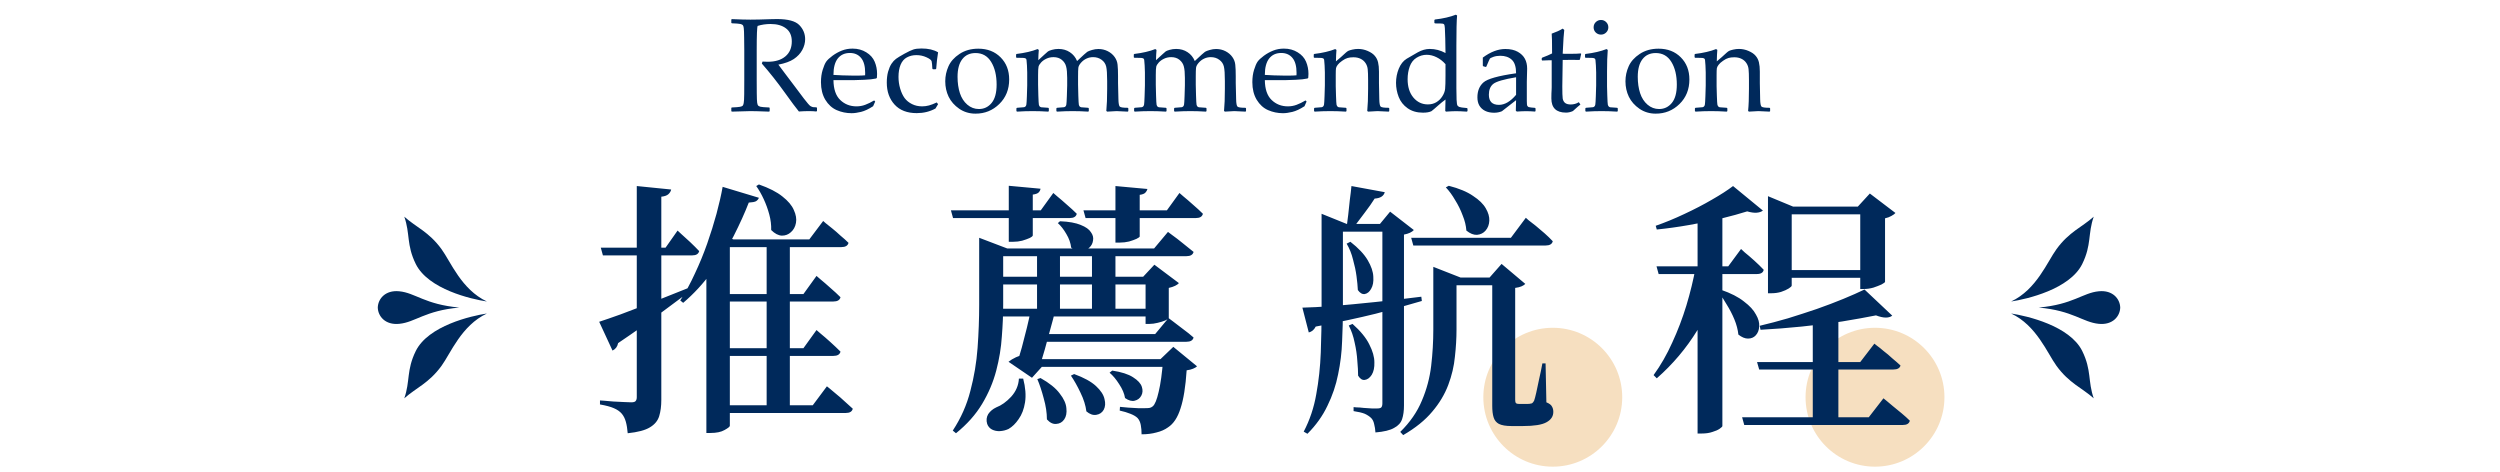 <svg width="450" height="85" viewBox="0 0 450 85" fill="none" xmlns="http://www.w3.org/2000/svg">
<g clip-path="url(#clip0_2804_784)">
<circle cx="279.5" cy="71.5" r="12.5" fill="#F6DFC0"/>
<circle cx="337.5" cy="71.5" r="12.5" fill="#F6DFC0"/>
<path d="M136.604 33.2C138.428 33.84 139.836 34.56 140.828 35.36C141.852 36.16 142.54 36.976 142.892 37.808C143.276 38.64 143.404 39.408 143.276 40.112C143.148 40.816 142.844 41.376 142.364 41.792C141.916 42.208 141.372 42.416 140.732 42.416C140.092 42.384 139.452 42.048 138.812 41.408C138.844 40.512 138.732 39.584 138.476 38.624C138.22 37.664 137.884 36.736 137.468 35.84C137.052 34.944 136.604 34.16 136.124 33.488L136.604 33.2ZM136.604 35.6C136.508 35.856 136.332 36.064 136.076 36.224C135.82 36.352 135.388 36.432 134.78 36.464C134.076 38.288 133.164 40.304 132.044 42.512C130.924 44.688 129.612 46.832 128.108 48.944C126.604 51.024 124.892 52.88 122.972 54.512L122.444 54.08C123.404 52.608 124.284 50.992 125.084 49.232C125.916 47.472 126.652 45.68 127.292 43.856C127.932 42.032 128.492 40.24 128.972 38.48C129.452 36.688 129.82 35.072 130.076 33.632L136.604 35.6ZM131.372 76.64C131.372 76.8 131.052 77.056 130.412 77.408C129.804 77.76 128.956 77.936 127.868 77.936H127.148V45.536L129.068 41.936L131.996 43.088H131.372V76.64ZM142.172 43.088V73.904H137.996V43.088H142.172ZM148.844 69.536C148.844 69.536 149.004 69.664 149.324 69.92C149.644 70.176 150.044 70.512 150.524 70.928C151.004 71.312 151.5 71.744 152.012 72.224C152.556 72.704 153.052 73.152 153.5 73.568C153.372 74.08 152.956 74.336 152.252 74.336H129.068V72.944H146.3L148.844 69.536ZM146.972 59.408C146.972 59.408 147.212 59.616 147.692 60.032C148.204 60.448 148.796 60.96 149.468 61.568C150.14 62.176 150.748 62.752 151.292 63.296C151.164 63.808 150.732 64.064 149.996 64.064H129.26V62.672H144.62L146.972 59.408ZM146.972 49.664C146.972 49.664 147.212 49.872 147.692 50.288C148.204 50.704 148.796 51.216 149.468 51.824C150.14 52.4 150.748 52.96 151.292 53.504C151.164 54.016 150.732 54.272 149.996 54.272H129.26V52.928H144.62L146.972 49.664ZM148.172 39.776C148.172 39.776 148.316 39.904 148.604 40.16C148.924 40.416 149.324 40.736 149.804 41.12C150.284 41.504 150.78 41.936 151.292 42.416C151.836 42.864 152.316 43.296 152.732 43.712C152.604 44.224 152.172 44.48 151.436 44.48H128.876V43.088H145.676L148.172 39.776ZM107.852 57.92C108.748 57.632 110.044 57.184 111.74 56.576C113.468 55.936 115.404 55.2 117.548 54.368C119.724 53.504 121.932 52.624 124.172 51.728L124.364 52.304C122.956 53.36 121.148 54.704 118.94 56.336C116.764 57.968 114.204 59.776 111.26 61.76C111.132 62.4 110.796 62.848 110.252 63.104L107.852 57.92ZM120.812 34.112C120.748 34.432 120.572 34.72 120.284 34.976C120.028 35.2 119.612 35.344 119.036 35.408V71.984C119.036 73.104 118.908 74.08 118.652 74.912C118.396 75.744 117.836 76.416 116.972 76.928C116.14 77.44 114.812 77.792 112.988 77.984C112.924 77.184 112.812 76.496 112.652 75.92C112.492 75.344 112.252 74.864 111.932 74.48C111.58 74.064 111.1 73.728 110.492 73.472C109.916 73.216 109.084 72.992 107.996 72.8V72.08C107.996 72.08 108.236 72.096 108.716 72.128C109.196 72.16 109.756 72.208 110.396 72.272C111.068 72.304 111.708 72.336 112.316 72.368C112.924 72.4 113.356 72.416 113.612 72.416C113.996 72.416 114.252 72.352 114.38 72.224C114.54 72.064 114.62 71.824 114.62 71.504V33.488L120.812 34.112ZM121.964 41.504C121.964 41.504 122.188 41.712 122.636 42.128C123.084 42.512 123.612 42.992 124.22 43.568C124.828 44.144 125.372 44.688 125.852 45.2C125.724 45.712 125.308 45.968 124.604 45.968H108.524L108.14 44.576H119.804L121.964 41.504ZM206.54 34.016C206.476 34.272 206.348 34.496 206.156 34.688C205.964 34.88 205.628 35.008 205.148 35.072V42.56C205.148 42.656 204.956 42.8 204.572 42.992C204.22 43.152 203.772 43.312 203.228 43.472C202.684 43.6 202.14 43.664 201.596 43.664H200.78V33.488L206.54 34.016ZM187.292 33.968C187.26 34.224 187.148 34.448 186.956 34.64C186.764 34.832 186.412 34.96 185.9 35.024V42.368C185.9 42.496 185.708 42.656 185.324 42.848C184.972 43.008 184.524 43.168 183.98 43.328C183.468 43.456 182.94 43.52 182.396 43.52H181.58V33.44L187.292 33.968ZM189.884 56.144C189.692 56.944 189.42 57.968 189.068 59.216C188.748 60.432 188.412 61.664 188.06 62.912C187.708 64.128 187.388 65.168 187.1 66.032H187.532L185.756 68L181.532 65.12C181.884 64.832 182.332 64.56 182.876 64.304C183.452 64.048 183.98 63.872 184.46 63.776L183.02 65.456C183.308 64.656 183.612 63.68 183.932 62.528C184.252 61.344 184.556 60.16 184.844 58.976C185.132 57.792 185.34 56.848 185.468 56.144H189.884ZM212.3 34.736C212.3 34.736 212.54 34.944 213.02 35.36C213.532 35.776 214.108 36.272 214.748 36.848C215.42 37.424 216.012 37.968 216.524 38.48C216.396 38.992 215.98 39.248 215.276 39.248H195.404L195.02 37.856H210.044L212.3 34.736ZM189.596 34.736C189.596 34.736 189.836 34.944 190.316 35.36C190.828 35.776 191.404 36.272 192.044 36.848C192.716 37.424 193.308 37.968 193.82 38.48C193.692 38.992 193.276 39.248 192.572 39.248H171.548L171.164 37.856H187.34L189.596 34.736ZM190.796 39.824C192.396 39.888 193.644 40.112 194.54 40.496C195.436 40.848 196.044 41.28 196.364 41.792C196.716 42.272 196.844 42.768 196.748 43.28C196.684 43.792 196.46 44.224 196.076 44.576C195.692 44.928 195.196 45.12 194.588 45.152C194.012 45.184 193.42 44.992 192.812 44.576C192.716 43.744 192.428 42.928 191.948 42.128C191.468 41.296 190.956 40.64 190.412 40.16L190.796 39.824ZM200.78 45.152V56.144H196.556V45.152H200.78ZM190.796 45.248V56H186.668V45.248H190.796ZM200.204 66.704C201.868 66.96 203.116 67.36 203.948 67.904C204.812 68.448 205.34 69.024 205.532 69.632C205.724 70.208 205.692 70.736 205.436 71.216C205.18 71.696 204.78 72 204.236 72.128C203.724 72.256 203.148 72.096 202.508 71.648C202.38 70.848 202.028 70.016 201.452 69.152C200.908 68.288 200.332 67.6 199.724 67.088L200.204 66.704ZM193.34 67.328C195.1 67.968 196.412 68.688 197.276 69.488C198.14 70.288 198.652 71.072 198.812 71.84C199.004 72.576 198.956 73.216 198.668 73.76C198.38 74.272 197.932 74.576 197.324 74.672C196.748 74.768 196.156 74.56 195.548 74.048C195.42 72.992 195.068 71.872 194.492 70.688C193.916 69.472 193.34 68.448 192.764 67.616L193.34 67.328ZM187.292 68.048C188.892 68.944 190.044 69.872 190.748 70.832C191.484 71.76 191.884 72.64 191.948 73.472C192.044 74.304 191.916 74.976 191.564 75.488C191.212 76 190.732 76.272 190.124 76.304C189.548 76.368 188.988 76.096 188.444 75.488C188.444 74.304 188.252 73.04 187.868 71.696C187.516 70.352 187.132 69.2 186.716 68.24L187.292 68.048ZM184.172 68.144C184.588 69.744 184.7 71.168 184.508 72.416C184.316 73.632 183.932 74.64 183.356 75.44C182.812 76.24 182.204 76.832 181.532 77.216C181.052 77.44 180.54 77.568 179.996 77.6C179.484 77.632 179.004 77.536 178.556 77.312C178.14 77.088 177.852 76.752 177.692 76.304C177.5 75.664 177.564 75.072 177.884 74.528C178.236 74.016 178.716 73.616 179.324 73.328C180.252 72.976 181.148 72.336 182.012 71.408C182.876 70.448 183.34 69.36 183.404 68.144H184.172ZM208.892 64.64L211.196 62.432L215.468 65.936C215.308 66.096 215.068 66.24 214.748 66.368C214.46 66.496 214.076 66.592 213.596 66.656C213.404 69.6 213.036 71.888 212.492 73.52C211.98 75.152 211.228 76.288 210.236 76.928C209.66 77.344 208.972 77.648 208.172 77.84C207.372 78.064 206.476 78.176 205.484 78.176C205.484 77.568 205.436 77.008 205.34 76.496C205.244 75.984 205.052 75.568 204.764 75.248C204.476 74.96 204.044 74.704 203.468 74.48C202.924 74.256 202.284 74.064 201.548 73.904L201.596 73.232C202.044 73.264 202.556 73.312 203.132 73.376C203.74 73.408 204.316 73.44 204.86 73.472C205.404 73.472 205.804 73.472 206.06 73.472C206.444 73.472 206.732 73.456 206.924 73.424C207.116 73.392 207.308 73.296 207.5 73.136C207.884 72.816 208.236 71.952 208.556 70.544C208.908 69.104 209.18 67.136 209.372 64.64H208.892ZM210.332 57.248C210.332 57.248 210.588 57.44 211.1 57.824C211.612 58.208 212.22 58.672 212.924 59.216C213.628 59.728 214.268 60.24 214.844 60.752C214.716 61.264 214.284 61.52 213.548 61.52H186.14V60.128H207.932L210.332 57.248ZM205.772 49.808L207.788 47.648L212.204 50.96C212.076 51.12 211.852 51.28 211.532 51.44C211.212 51.6 210.828 51.728 210.38 51.824V57.248C210.38 57.344 210.172 57.488 209.756 57.68C209.372 57.84 208.908 57.984 208.364 58.112C207.852 58.24 207.372 58.304 206.924 58.304H206.204V49.808H205.772ZM208.94 55.568V56.96H177.836L177.404 55.568H208.94ZM208.94 49.808V51.2H178.028L177.596 49.808H208.94ZM210.716 64.64V66.032H184.844V64.64H210.716ZM176.252 44.24V42.8L181.292 44.72H180.572V54.848C180.572 56.64 180.492 58.544 180.332 60.56C180.204 62.576 179.868 64.624 179.324 66.704C178.78 68.784 177.932 70.784 176.78 72.704C175.628 74.624 174.06 76.384 172.076 77.984L171.5 77.504C172.972 75.264 174.028 72.88 174.668 70.352C175.34 67.824 175.772 65.248 175.964 62.624C176.156 59.968 176.252 57.392 176.252 54.896V44.72V44.24ZM210.236 41.744C210.236 41.744 210.492 41.936 211.004 42.32C211.548 42.704 212.172 43.184 212.876 43.76C213.58 44.304 214.236 44.832 214.844 45.344C214.716 45.856 214.284 46.112 213.548 46.112H177.596V44.72H207.74L210.236 41.744ZM260.78 33.44C262.636 33.92 264.092 34.528 265.148 35.264C266.236 35.968 267.004 36.72 267.452 37.52C267.9 38.288 268.108 39.024 268.076 39.728C268.044 40.432 267.82 41.024 267.404 41.504C267.02 41.952 266.508 42.208 265.868 42.272C265.26 42.304 264.62 42.048 263.948 41.504C263.884 40.608 263.66 39.696 263.276 38.768C262.924 37.808 262.476 36.896 261.932 36.032C261.42 35.136 260.86 34.368 260.252 33.728L260.78 33.44ZM268.124 49.952L270.284 47.504L274.556 51.104C274.396 51.264 274.172 51.408 273.884 51.536C273.596 51.664 273.212 51.76 272.732 51.824V71.936C272.732 72.192 272.764 72.384 272.828 72.512C272.924 72.64 273.116 72.704 273.404 72.704H274.46C274.652 72.704 274.844 72.704 275.036 72.704C275.228 72.704 275.372 72.688 275.468 72.656C275.596 72.656 275.708 72.624 275.804 72.56C275.9 72.496 276.012 72.352 276.14 72.128C276.236 71.872 276.364 71.392 276.524 70.688C276.684 69.952 276.86 69.12 277.052 68.192C277.276 67.232 277.468 66.304 277.628 65.408H278.204L278.348 72.416C278.892 72.64 279.228 72.896 279.356 73.184C279.516 73.44 279.596 73.76 279.596 74.144C279.596 74.944 279.18 75.568 278.348 76.016C277.548 76.464 276.14 76.688 274.124 76.688H272.06C271.068 76.688 270.316 76.56 269.804 76.304C269.324 76.048 269.004 75.648 268.844 75.104C268.684 74.592 268.604 73.904 268.604 73.04V49.952H268.124ZM270.764 49.952V51.344H259.628V49.952H270.764ZM257.996 49.472V48.032L262.892 49.952H262.172V59.312C262.172 60.88 262.076 62.512 261.884 64.208C261.724 65.904 261.324 67.6 260.684 69.296C260.044 70.992 259.084 72.592 257.804 74.096C256.524 75.632 254.78 77.04 252.572 78.32L252.044 77.744C253.804 76.016 255.1 74.144 255.932 72.128C256.796 70.112 257.356 68.016 257.612 65.84C257.868 63.664 257.996 61.488 257.996 59.312V49.952V49.472ZM274.652 39.2C274.652 39.2 274.812 39.344 275.132 39.632C275.484 39.888 275.916 40.224 276.428 40.64C276.94 41.056 277.468 41.504 278.012 41.984C278.556 42.464 279.052 42.944 279.5 43.424C279.372 43.936 278.94 44.192 278.204 44.192H254.396L254.012 42.8H271.964L274.652 39.2ZM234.428 55.376C235.836 55.344 237.676 55.248 239.948 55.088C242.252 54.896 244.78 54.656 247.532 54.368C250.316 54.08 253.084 53.76 255.836 53.408L255.932 54.176C253.468 54.912 250.684 55.68 247.58 56.48C244.476 57.248 240.892 58.016 236.828 58.784C236.54 59.36 236.124 59.712 235.58 59.84L234.428 55.376ZM243.452 58.304C244.892 59.584 245.9 60.816 246.476 62C247.084 63.184 247.388 64.256 247.388 65.216C247.42 66.144 247.26 66.896 246.908 67.472C246.556 68.016 246.14 68.32 245.66 68.384C245.212 68.448 244.812 68.192 244.46 67.616C244.46 66.88 244.412 65.984 244.316 64.928C244.252 63.872 244.092 62.784 243.836 61.664C243.612 60.544 243.26 59.52 242.78 58.592L243.452 58.304ZM243.068 43.52C244.508 44.64 245.548 45.744 246.188 46.832C246.828 47.92 247.164 48.912 247.196 49.808C247.26 50.704 247.132 51.424 246.812 51.968C246.524 52.512 246.14 52.832 245.66 52.928C245.212 52.992 244.796 52.752 244.412 52.208C244.38 51.504 244.3 50.672 244.172 49.712C244.044 48.752 243.836 47.76 243.548 46.736C243.292 45.68 242.908 44.72 242.396 43.856L243.068 43.52ZM249.26 34.592C249.068 35.296 248.46 35.68 247.436 35.744C246.956 36.512 246.348 37.376 245.612 38.336C244.908 39.296 244.268 40.144 243.692 40.88H242.396C242.492 40.24 242.588 39.488 242.684 38.624C242.78 37.76 242.876 36.864 242.972 35.936C243.1 35.008 243.196 34.192 243.26 33.488L249.26 34.592ZM248.396 40.304L250.22 38.096L254.492 41.408C254.14 41.792 253.548 42.064 252.716 42.224V72.992C252.716 73.952 252.604 74.768 252.38 75.44C252.156 76.112 251.676 76.64 250.94 77.024C250.236 77.44 249.116 77.712 247.58 77.84C247.548 77.296 247.468 76.784 247.34 76.304C247.244 75.856 247.068 75.504 246.812 75.248C246.524 74.96 246.14 74.704 245.66 74.48C245.18 74.288 244.508 74.128 243.644 74V73.28C243.644 73.28 243.82 73.296 244.172 73.328C244.524 73.328 244.956 73.36 245.468 73.424C245.98 73.456 246.46 73.488 246.908 73.52C247.388 73.52 247.724 73.52 247.916 73.52C248.268 73.52 248.508 73.456 248.636 73.328C248.764 73.168 248.828 72.928 248.828 72.608V40.304H248.396ZM250.364 40.304V41.696H239.804V40.304H250.364ZM237.884 39.824V38.48L242.396 40.304H241.724V55.616C241.724 57.472 241.676 59.408 241.58 61.424C241.516 63.408 241.276 65.392 240.86 67.376C240.476 69.328 239.836 71.216 238.94 73.04C238.076 74.864 236.876 76.544 235.34 78.08L234.668 77.696C235.756 75.616 236.508 73.376 236.924 70.976C237.372 68.544 237.644 66.032 237.74 63.44C237.836 60.816 237.884 58.224 237.884 55.664V40.304V39.824ZM316.268 65.168H334.844L337.388 61.856C337.388 61.856 337.548 61.984 337.868 62.24C338.188 62.464 338.588 62.784 339.068 63.2C339.58 63.584 340.092 64.016 340.604 64.496C341.148 64.944 341.644 65.376 342.092 65.792C341.964 66.272 341.532 66.512 340.796 66.512H316.652L316.268 65.168ZM313.58 75.104H336.38L339.02 71.696C339.02 71.696 339.18 71.824 339.5 72.08C339.82 72.336 340.22 72.672 340.7 73.088C341.212 73.504 341.74 73.936 342.284 74.384C342.86 74.864 343.356 75.312 343.772 75.728C343.644 76.24 343.228 76.496 342.524 76.496H313.964L313.58 75.104ZM326.3 56.768H330.908V75.68H326.3V56.768ZM335.612 52.112L340.604 56.816C339.996 57.296 339.02 57.28 337.676 56.768C335.916 57.12 333.868 57.488 331.532 57.872C329.228 58.224 326.812 58.528 324.284 58.784C321.756 59.04 319.292 59.232 316.892 59.36L316.748 58.64C318.38 58.256 320.076 57.808 321.836 57.296C323.596 56.752 325.324 56.192 327.02 55.616C328.748 55.008 330.348 54.4 331.82 53.792C333.292 53.184 334.556 52.624 335.612 52.112ZM298.172 47.936H311.084L313.388 44.816C313.388 44.816 313.612 45.024 314.06 45.44C314.54 45.824 315.1 46.304 315.74 46.88C316.38 47.456 316.956 48.016 317.468 48.56C317.372 49.072 316.956 49.328 316.22 49.328H298.556L298.172 47.936ZM305.228 48.08H310.028V48.848C309.036 52.656 307.532 56.192 305.516 59.456C303.532 62.688 301.1 65.568 298.22 68.096L297.644 67.52C298.924 65.76 300.044 63.808 301.004 61.664C301.996 59.52 302.844 57.296 303.548 54.992C304.252 52.656 304.812 50.352 305.228 48.08ZM305.564 39.2L310.028 37.424V76.688C310.028 76.784 309.868 76.944 309.548 77.168C309.228 77.392 308.796 77.584 308.252 77.744C307.708 77.936 307.068 78.032 306.332 78.032H305.564V39.2ZM309.788 52.16C311.548 52.768 312.924 53.472 313.916 54.272C314.94 55.04 315.66 55.824 316.076 56.624C316.524 57.392 316.716 58.112 316.652 58.784C316.62 59.424 316.412 59.952 316.028 60.368C315.676 60.752 315.212 60.944 314.636 60.944C314.092 60.944 313.516 60.704 312.908 60.224C312.812 59.328 312.572 58.416 312.188 57.488C311.804 56.56 311.34 55.664 310.796 54.8C310.284 53.904 309.772 53.12 309.26 52.448L309.788 52.16ZM311.948 33.488L317.324 37.904C317.036 38.128 316.652 38.256 316.172 38.288C315.724 38.32 315.164 38.24 314.492 38.048C313.18 38.464 311.612 38.896 309.788 39.344C307.996 39.76 306.092 40.144 304.076 40.496C302.092 40.848 300.14 41.12 298.22 41.312L298.028 40.64C299.692 40.064 301.404 39.36 303.164 38.528C304.956 37.696 306.62 36.832 308.156 35.936C309.724 35.04 310.988 34.224 311.948 33.488ZM320.636 48.608H337.004V50H320.636V48.608ZM318.236 37.184V35.312L322.748 37.184H337.244V38.576H322.508V51.392C322.508 51.52 322.332 51.696 321.98 51.92C321.628 52.144 321.164 52.352 320.588 52.544C320.044 52.704 319.468 52.784 318.86 52.784H318.236V37.184ZM334.844 37.184H334.412L336.572 34.832L341.18 38.336C341.052 38.496 340.812 38.672 340.46 38.864C340.14 39.056 339.756 39.2 339.308 39.296V50.72C339.308 50.816 339.1 50.976 338.684 51.2C338.268 51.392 337.772 51.584 337.196 51.776C336.62 51.936 336.076 52.016 335.564 52.016H334.844V37.184Z" fill="#00295B"/>
<path d="M131.637 3.523L131.73 3.441C133.16 3.504 134.273 3.535 135.07 3.535C135.953 3.535 137.145 3.508 138.645 3.453C139.199 3.438 139.602 3.43 139.852 3.43C141.828 3.43 143.168 3.789 143.871 4.508C144.574 5.227 144.926 6.078 144.926 7.062C144.926 7.719 144.754 8.363 144.41 8.996C144.066 9.629 143.559 10.172 142.887 10.625C142.215 11.07 141.289 11.406 140.109 11.633C140.328 11.938 140.723 12.465 141.293 13.215L142.957 15.418C143.496 16.145 144.074 16.914 144.691 17.727C145.309 18.531 145.707 18.988 145.887 19.098C146.066 19.199 146.219 19.262 146.344 19.285C146.477 19.309 146.684 19.32 146.965 19.32L147.059 19.414V19.965L146.953 20.07C146.578 20.023 146.133 20 145.617 20C145.062 20 144.457 20.023 143.801 20.07C143.262 19.414 142.414 18.277 141.258 16.66C139.914 14.785 138.539 13.047 137.133 11.445L137.25 11.082C137.656 11.105 137.973 11.117 138.199 11.117C139.551 11.117 140.609 10.793 141.375 10.145C142.141 9.496 142.523 8.598 142.523 7.449C142.523 6.418 142.18 5.641 141.492 5.117C140.805 4.586 139.875 4.32 138.703 4.32C137.883 4.32 137.109 4.434 136.383 4.66C136.266 4.832 136.207 6.297 136.207 9.055V14.48L136.219 16.766C136.227 17.648 136.25 18.219 136.289 18.477C136.328 18.734 136.383 18.906 136.453 18.992C136.531 19.078 136.676 19.152 136.887 19.215C137.098 19.27 137.617 19.312 138.445 19.344L138.539 19.414V20L138.445 20.094C138.406 20.094 137.719 20.07 136.383 20.023C135.828 20.008 135.395 20 135.082 20C134.84 20 133.723 20.031 131.73 20.094L131.637 20V19.414L131.73 19.344C132.457 19.312 132.941 19.273 133.184 19.227C133.426 19.18 133.586 19.121 133.664 19.051C133.75 18.973 133.816 18.812 133.863 18.57C133.918 18.328 133.949 17.789 133.957 16.953L133.969 14.48V9.055L133.945 6.77C133.938 5.879 133.914 5.305 133.875 5.047C133.844 4.789 133.789 4.617 133.711 4.531C133.641 4.445 133.5 4.375 133.289 4.32C133.078 4.266 132.559 4.223 131.73 4.191L131.637 4.109V3.523ZM157.535 18.277L157.16 19.121C156.348 19.645 155.621 19.984 154.98 20.141C154.348 20.297 153.781 20.375 153.281 20.375C152.344 20.375 151.453 20.191 150.609 19.824C149.773 19.457 149.09 18.836 148.559 17.961C148.035 17.086 147.773 16.031 147.773 14.797C147.773 13.977 147.875 13.238 148.078 12.582C148.281 11.918 148.492 11.426 148.711 11.105C148.938 10.785 149.316 10.43 149.848 10.039C150.379 9.648 150.941 9.336 151.535 9.102C152.129 8.867 152.77 8.75 153.457 8.75C154.395 8.75 155.219 8.973 155.93 9.418C156.648 9.855 157.152 10.418 157.441 11.105C157.73 11.793 157.875 12.523 157.875 13.297C157.875 13.539 157.863 13.773 157.84 14L157.711 14.129C157.18 14.246 156.465 14.324 155.566 14.363C154.668 14.402 154.074 14.422 153.785 14.422H150.023C150.039 16.039 150.445 17.23 151.242 17.996C152.039 18.762 153.016 19.145 154.172 19.145C154.719 19.145 155.242 19.051 155.742 18.863C156.25 18.676 156.785 18.414 157.348 18.078L157.535 18.277ZM150.023 13.484C150.164 13.508 150.703 13.535 151.641 13.566C152.586 13.598 153.285 13.613 153.738 13.613C154.824 13.613 155.484 13.594 155.719 13.555C155.727 13.367 155.73 13.223 155.73 13.121C155.73 11.91 155.484 11.012 154.992 10.426C154.5 9.832 153.828 9.535 152.977 9.535C152.047 9.535 151.32 9.867 150.797 10.531C150.281 11.195 150.023 12.18 150.023 13.484ZM168.855 18.746L168.387 19.531C167.379 20.086 166.254 20.363 165.012 20.363C163.293 20.363 161.965 19.852 161.027 18.828C160.09 17.805 159.621 16.484 159.621 14.867C159.621 14.133 159.699 13.48 159.855 12.91C160.02 12.332 160.223 11.855 160.465 11.48C160.715 11.105 160.988 10.809 161.285 10.59C161.582 10.371 162.082 10.066 162.785 9.676C163.496 9.285 164.031 9.031 164.391 8.914C164.75 8.789 165.246 8.727 165.879 8.727C167.09 8.727 168.082 8.957 168.855 9.418C168.707 10.301 168.594 11.285 168.516 12.371L168.41 12.465H167.93L167.824 12.359C167.793 11.703 167.75 11.262 167.695 11.035C167.641 10.809 167.328 10.566 166.758 10.309C166.195 10.051 165.594 9.922 164.953 9.922C164.312 9.922 163.742 10.059 163.242 10.332C162.742 10.598 162.363 11.039 162.105 11.656C161.855 12.266 161.73 12.996 161.73 13.848C161.73 14.566 161.832 15.27 162.035 15.957C162.238 16.637 162.504 17.203 162.832 17.656C163.168 18.102 163.609 18.461 164.156 18.734C164.703 19.008 165.312 19.145 165.984 19.145C166.406 19.145 166.816 19.09 167.215 18.98C167.621 18.871 168.086 18.691 168.609 18.441L168.855 18.746ZM170.145 14.633C170.145 13.703 170.336 12.809 170.719 11.949C171.102 11.082 171.766 10.336 172.711 9.711C173.664 9.078 174.793 8.762 176.098 8.762C177.738 8.762 179.074 9.281 180.105 10.32C181.137 11.352 181.652 12.68 181.652 14.305C181.652 16.094 181.059 17.566 179.871 18.723C178.691 19.879 177.266 20.457 175.594 20.457C174.5 20.457 173.523 20.164 172.664 19.578C171.805 18.984 171.168 18.262 170.754 17.41C170.348 16.559 170.145 15.633 170.145 14.633ZM172.359 13.824C172.359 14.918 172.5 15.898 172.781 16.766C173.062 17.625 173.508 18.316 174.117 18.84C174.727 19.363 175.422 19.625 176.203 19.625C177.125 19.625 177.887 19.262 178.488 18.535C179.09 17.801 179.391 16.699 179.391 15.23C179.391 13.566 179.062 12.203 178.406 11.141C177.758 10.078 176.82 9.547 175.594 9.547C174.578 9.547 173.785 9.914 173.215 10.648C172.645 11.383 172.359 12.441 172.359 13.824ZM186.762 8.832L186.984 8.984C186.938 9.5 186.906 10.117 186.891 10.836L188.004 9.816C188.316 9.527 188.523 9.344 188.625 9.266C188.727 9.18 188.965 9.082 189.34 8.973C189.715 8.863 190.109 8.809 190.523 8.809C191.305 8.809 191.988 9.004 192.574 9.395C193.16 9.777 193.594 10.309 193.875 10.988C194.93 9.988 195.543 9.434 195.715 9.324C195.895 9.215 196.176 9.105 196.559 8.996C196.941 8.879 197.324 8.82 197.707 8.82C198.324 8.82 198.891 8.953 199.406 9.219C199.922 9.484 200.332 9.832 200.637 10.262C200.941 10.691 201.117 11.156 201.164 11.656C201.219 12.156 201.246 12.844 201.246 13.719V14.949C201.246 15.082 201.27 16.055 201.316 17.867C201.332 18.609 201.414 19.051 201.562 19.191C201.711 19.332 202.191 19.402 203.004 19.402L203.098 19.496V20L203.004 20.094C202.012 20.031 201.34 20 200.988 20C200.793 20 200.227 20.031 199.289 20.094L199.137 19.965C199.238 18.949 199.289 17.625 199.289 15.992V14.586C199.289 13.344 199.23 12.477 199.113 11.984C198.996 11.484 198.723 11.078 198.293 10.766C197.863 10.445 197.352 10.285 196.758 10.285C196.336 10.285 195.941 10.371 195.574 10.543C195.207 10.707 194.875 10.957 194.578 11.293C194.289 11.621 194.129 11.93 194.098 12.219C194.066 12.5 194.051 13.023 194.051 13.789V15.254C194.051 15.598 194.066 16.242 194.098 17.188C194.129 18.133 194.16 18.684 194.191 18.84C194.23 18.996 194.285 19.109 194.355 19.18C194.434 19.242 194.52 19.285 194.613 19.309C194.715 19.324 195.137 19.355 195.879 19.402L195.984 19.496V19.988L195.891 20.094C194.914 20.031 193.973 20 193.066 20C192.23 20 191.293 20.031 190.254 20.094L190.148 19.988V19.496L190.254 19.402C191.012 19.355 191.438 19.32 191.531 19.297C191.633 19.273 191.719 19.227 191.789 19.156C191.867 19.078 191.918 18.965 191.941 18.816C191.973 18.66 192.004 18.156 192.035 17.305C192.074 16.445 192.094 15.797 192.094 15.359V14.023C192.094 13.141 192.031 12.461 191.906 11.984C191.789 11.508 191.531 11.105 191.133 10.777C190.734 10.449 190.234 10.285 189.633 10.285C189.164 10.285 188.734 10.379 188.344 10.566C187.961 10.746 187.645 10.973 187.395 11.246C187.152 11.512 187 11.762 186.938 11.996C186.883 12.23 186.855 12.738 186.855 13.52V15.254C186.855 15.598 186.871 16.242 186.902 17.188C186.934 18.133 186.965 18.684 186.996 18.84C187.035 18.996 187.09 19.109 187.16 19.18C187.238 19.242 187.324 19.285 187.418 19.309C187.52 19.324 187.941 19.355 188.684 19.402L188.789 19.496V19.988L188.695 20.094C187.719 20.031 186.777 20 185.871 20C184.973 20 184.035 20.031 183.059 20.094L182.953 19.988V19.496L183.059 19.402C183.816 19.355 184.242 19.32 184.336 19.297C184.438 19.273 184.523 19.227 184.594 19.156C184.672 19.078 184.723 18.965 184.746 18.816C184.777 18.66 184.809 18.156 184.84 17.305C184.879 16.445 184.898 15.797 184.898 15.359V13.051C184.898 12.738 184.883 12.312 184.852 11.773C184.82 11.234 184.793 10.902 184.77 10.777C184.754 10.652 184.695 10.562 184.594 10.508C184.492 10.445 184.289 10.414 183.984 10.414L183 10.402L182.895 10.309V9.805L182.988 9.711C184.48 9.531 185.738 9.238 186.762 8.832ZM207.949 8.832L208.172 8.984C208.125 9.5 208.094 10.117 208.078 10.836L209.191 9.816C209.504 9.527 209.711 9.344 209.812 9.266C209.914 9.18 210.152 9.082 210.527 8.973C210.902 8.863 211.297 8.809 211.711 8.809C212.492 8.809 213.176 9.004 213.762 9.395C214.348 9.777 214.781 10.309 215.062 10.988C216.117 9.988 216.73 9.434 216.902 9.324C217.082 9.215 217.363 9.105 217.746 8.996C218.129 8.879 218.512 8.82 218.895 8.82C219.512 8.82 220.078 8.953 220.594 9.219C221.109 9.484 221.52 9.832 221.824 10.262C222.129 10.691 222.305 11.156 222.352 11.656C222.406 12.156 222.434 12.844 222.434 13.719V14.949C222.434 15.082 222.457 16.055 222.504 17.867C222.52 18.609 222.602 19.051 222.75 19.191C222.898 19.332 223.379 19.402 224.191 19.402L224.285 19.496V20L224.191 20.094C223.199 20.031 222.527 20 222.176 20C221.98 20 221.414 20.031 220.477 20.094L220.324 19.965C220.426 18.949 220.477 17.625 220.477 15.992V14.586C220.477 13.344 220.418 12.477 220.301 11.984C220.184 11.484 219.91 11.078 219.48 10.766C219.051 10.445 218.539 10.285 217.945 10.285C217.523 10.285 217.129 10.371 216.762 10.543C216.395 10.707 216.062 10.957 215.766 11.293C215.477 11.621 215.316 11.93 215.285 12.219C215.254 12.5 215.238 13.023 215.238 13.789V15.254C215.238 15.598 215.254 16.242 215.285 17.188C215.316 18.133 215.348 18.684 215.379 18.84C215.418 18.996 215.473 19.109 215.543 19.18C215.621 19.242 215.707 19.285 215.801 19.309C215.902 19.324 216.324 19.355 217.066 19.402L217.172 19.496V19.988L217.078 20.094C216.102 20.031 215.16 20 214.254 20C213.418 20 212.48 20.031 211.441 20.094L211.336 19.988V19.496L211.441 19.402C212.199 19.355 212.625 19.32 212.719 19.297C212.82 19.273 212.906 19.227 212.977 19.156C213.055 19.078 213.105 18.965 213.129 18.816C213.16 18.66 213.191 18.156 213.223 17.305C213.262 16.445 213.281 15.797 213.281 15.359V14.023C213.281 13.141 213.219 12.461 213.094 11.984C212.977 11.508 212.719 11.105 212.32 10.777C211.922 10.449 211.422 10.285 210.82 10.285C210.352 10.285 209.922 10.379 209.531 10.566C209.148 10.746 208.832 10.973 208.582 11.246C208.34 11.512 208.188 11.762 208.125 11.996C208.07 12.23 208.043 12.738 208.043 13.52V15.254C208.043 15.598 208.059 16.242 208.09 17.188C208.121 18.133 208.152 18.684 208.184 18.84C208.223 18.996 208.277 19.109 208.348 19.18C208.426 19.242 208.512 19.285 208.605 19.309C208.707 19.324 209.129 19.355 209.871 19.402L209.977 19.496V19.988L209.883 20.094C208.906 20.031 207.965 20 207.059 20C206.16 20 205.223 20.031 204.246 20.094L204.141 19.988V19.496L204.246 19.402C205.004 19.355 205.43 19.32 205.523 19.297C205.625 19.273 205.711 19.227 205.781 19.156C205.859 19.078 205.91 18.965 205.934 18.816C205.965 18.66 205.996 18.156 206.027 17.305C206.066 16.445 206.086 15.797 206.086 15.359V13.051C206.086 12.738 206.07 12.312 206.039 11.773C206.008 11.234 205.98 10.902 205.957 10.777C205.941 10.652 205.883 10.562 205.781 10.508C205.68 10.445 205.477 10.414 205.172 10.414L204.188 10.402L204.082 10.309V9.805L204.176 9.711C205.668 9.531 206.926 9.238 207.949 8.832ZM235.184 18.277L234.809 19.121C233.996 19.645 233.27 19.984 232.629 20.141C231.996 20.297 231.43 20.375 230.93 20.375C229.992 20.375 229.102 20.191 228.258 19.824C227.422 19.457 226.738 18.836 226.207 17.961C225.684 17.086 225.422 16.031 225.422 14.797C225.422 13.977 225.523 13.238 225.727 12.582C225.93 11.918 226.141 11.426 226.359 11.105C226.586 10.785 226.965 10.43 227.496 10.039C228.027 9.648 228.59 9.336 229.184 9.102C229.777 8.867 230.418 8.75 231.105 8.75C232.043 8.75 232.867 8.973 233.578 9.418C234.297 9.855 234.801 10.418 235.09 11.105C235.379 11.793 235.523 12.523 235.523 13.297C235.523 13.539 235.512 13.773 235.488 14L235.359 14.129C234.828 14.246 234.113 14.324 233.215 14.363C232.316 14.402 231.723 14.422 231.434 14.422H227.672C227.688 16.039 228.094 17.23 228.891 17.996C229.688 18.762 230.664 19.145 231.82 19.145C232.367 19.145 232.891 19.051 233.391 18.863C233.898 18.676 234.434 18.414 234.996 18.078L235.184 18.277ZM227.672 13.484C227.812 13.508 228.352 13.535 229.289 13.566C230.234 13.598 230.934 13.613 231.387 13.613C232.473 13.613 233.133 13.594 233.367 13.555C233.375 13.367 233.379 13.223 233.379 13.121C233.379 11.91 233.133 11.012 232.641 10.426C232.148 9.832 231.477 9.535 230.625 9.535C229.695 9.535 228.969 9.867 228.445 10.531C227.93 11.195 227.672 12.18 227.672 13.484ZM240.34 8.832L240.562 8.984C240.516 9.508 240.484 10.195 240.469 11.047C241.094 10.531 241.688 10.008 242.25 9.477C242.414 9.328 242.566 9.219 242.707 9.148C242.855 9.078 243.098 9.004 243.434 8.926C243.77 8.848 244.113 8.809 244.465 8.809C245.059 8.809 245.633 8.93 246.188 9.172C246.75 9.414 247.172 9.703 247.453 10.039C247.742 10.367 247.941 10.758 248.051 11.211C248.16 11.664 248.215 12.223 248.215 12.887V14.949C248.215 15.082 248.234 16.055 248.273 17.867C248.289 18.609 248.371 19.051 248.52 19.191C248.668 19.332 249.152 19.402 249.973 19.402L250.066 19.496V20L249.973 20.094C248.98 20.031 248.309 20 247.957 20C247.754 20 247.184 20.031 246.246 20.094L246.105 19.965C246.207 18.949 246.258 17.625 246.258 15.992V14.457C246.258 13.535 246.234 12.871 246.188 12.465C246.148 12.059 246.02 11.691 245.801 11.363C245.582 11.027 245.289 10.77 244.922 10.59C244.555 10.402 244.117 10.309 243.609 10.309C243.203 10.309 242.855 10.352 242.566 10.438C242.277 10.516 241.953 10.684 241.594 10.941C241.234 11.191 240.969 11.43 240.797 11.656C240.625 11.875 240.52 12.082 240.48 12.277C240.449 12.465 240.434 12.871 240.434 13.496V15.535C240.434 15.707 240.449 16.262 240.48 17.199C240.512 18.129 240.543 18.672 240.574 18.828C240.613 18.984 240.668 19.098 240.738 19.168C240.809 19.238 240.895 19.285 240.996 19.309C241.098 19.324 241.52 19.355 242.262 19.402L242.367 19.496V19.988L242.273 20.094C241.297 20.031 240.355 20 239.449 20C238.551 20 237.613 20.031 236.637 20.094L236.531 19.988V19.496L236.637 19.402C237.395 19.355 237.82 19.32 237.914 19.297C238.016 19.273 238.102 19.227 238.172 19.156C238.25 19.078 238.301 18.965 238.324 18.816C238.355 18.66 238.387 18.156 238.418 17.305C238.457 16.445 238.477 15.797 238.477 15.359V13.051C238.477 12.738 238.461 12.312 238.43 11.773C238.398 11.234 238.371 10.902 238.348 10.777C238.332 10.652 238.273 10.562 238.172 10.508C238.07 10.445 237.867 10.414 237.562 10.414L236.578 10.402L236.473 10.309V9.805L236.566 9.711C238.059 9.531 239.316 9.238 240.34 8.832ZM258.188 4.109V3.617L258.281 3.512C259.773 3.34 261.031 3.051 262.055 2.645L262.277 2.785C262.191 3.684 262.148 5.484 262.148 8.188V15.863C262.148 16.652 262.16 17.344 262.184 17.938C262.215 18.523 262.266 18.871 262.336 18.98C262.406 19.09 262.52 19.18 262.676 19.25C262.84 19.32 263.297 19.387 264.047 19.449L264.152 19.543V19.988L264.047 20.094C263.203 20.039 262.547 20.012 262.078 20.012C261.656 20.012 261.055 20.039 260.273 20.094L260.145 19.965C260.168 19.199 260.18 18.664 260.18 18.359C260.18 18.32 260.184 18.172 260.191 17.914C259.762 18.227 259.332 18.574 258.902 18.957C258.27 19.52 257.855 19.871 257.66 20.012C257.301 20.191 256.789 20.281 256.125 20.281C255.047 20.281 254.129 20.016 253.371 19.484C252.621 18.953 252.086 18.277 251.766 17.457C251.445 16.629 251.285 15.781 251.285 14.914C251.285 14.031 251.449 13.184 251.777 12.371C252.113 11.551 252.586 10.953 253.195 10.578C253.812 10.203 254.48 9.816 255.199 9.418C255.926 9.012 256.645 8.809 257.355 8.809C258.348 8.809 259.293 9.055 260.191 9.547L260.145 6.934C260.129 6.027 260.105 5.398 260.074 5.047C260.043 4.688 260.004 4.477 259.957 4.414C259.91 4.344 259.828 4.293 259.711 4.262C259.602 4.23 259.129 4.215 258.293 4.215L258.188 4.109ZM260.191 11.551C259.707 11.004 259.168 10.586 258.574 10.297C257.988 10.008 257.398 9.863 256.805 9.863C256.148 9.863 255.535 10.043 254.965 10.402C254.402 10.754 253.996 11.281 253.746 11.984C253.496 12.68 253.371 13.438 253.371 14.258C253.371 15.625 253.715 16.723 254.402 17.551C255.098 18.379 255.969 18.793 257.016 18.793C257.586 18.793 258.09 18.664 258.527 18.406C258.973 18.141 259.336 17.785 259.617 17.34C259.906 16.895 260.074 16.449 260.121 16.004C260.168 15.559 260.191 14.742 260.191 13.555V11.551ZM267.457 12.055L267 11.938L266.906 11.82V10.367C268.297 9.336 269.648 8.82 270.961 8.82C271.859 8.82 272.605 8.988 273.199 9.324C273.793 9.66 274.223 10.082 274.488 10.59C274.754 11.09 274.887 11.676 274.887 12.348L274.828 14.703V18.195C274.828 18.672 274.859 18.961 274.922 19.062C274.992 19.164 275.07 19.234 275.156 19.273C275.242 19.305 275.402 19.332 275.637 19.355L276.305 19.414L276.398 19.52V19.988L276.305 20.082C275.734 20.035 275.203 20.012 274.711 20.012C274.242 20.012 273.68 20.035 273.023 20.082L272.848 19.918L272.895 18.031L270.34 20.023C269.91 20.203 269.441 20.293 268.934 20.293C268.309 20.293 267.77 20.18 267.316 19.953C266.871 19.727 266.527 19.41 266.285 19.004C266.051 18.598 265.934 18.105 265.934 17.527C265.934 16.379 266.293 15.484 267.012 14.844C267.73 14.195 269.691 13.645 272.895 13.191C272.895 12.035 272.637 11.223 272.121 10.754C271.605 10.277 270.914 10.039 270.047 10.039C269.594 10.039 269.18 10.105 268.805 10.238C268.438 10.371 268.227 10.48 268.172 10.566C268.117 10.645 267.906 11.121 267.539 11.996L267.457 12.055ZM272.895 13.906C270.707 14.273 269.344 14.668 268.805 15.09C268.266 15.512 267.996 16.164 267.996 17.047C267.996 18.266 268.602 18.875 269.812 18.875C270.852 18.875 271.879 18.273 272.895 17.07V13.906ZM277.512 10.801V10.496L277.594 10.379C278.328 10.105 278.922 9.852 279.375 9.617C279.375 7.578 279.352 6.391 279.305 6.055C280.109 5.773 280.77 5.473 281.285 5.152L281.566 5.387C281.488 5.879 281.395 7.309 281.285 9.676C281.676 9.684 282.098 9.688 282.551 9.688C283.473 9.688 284.133 9.664 284.531 9.617L284.613 9.699L284.391 10.684L284.297 10.789C283.898 10.781 283.457 10.777 282.973 10.777C282.535 10.777 281.973 10.781 281.285 10.789L281.215 15.559C281.215 16.66 281.238 17.383 281.285 17.727C281.34 18.062 281.48 18.328 281.707 18.523C281.941 18.711 282.285 18.805 282.738 18.805C283.262 18.805 283.746 18.668 284.191 18.395L284.473 18.816C284.285 18.949 283.836 19.34 283.125 19.988C282.719 20.176 282.305 20.27 281.883 20.27C280.125 20.27 279.246 19.418 279.246 17.715C279.246 17.09 279.262 16.559 279.293 16.121C279.301 15.988 279.305 15.852 279.305 15.711V10.848H278.824C278.473 10.848 278.07 10.863 277.617 10.895L277.512 10.801ZM288.176 3.594C288.543 3.594 288.855 3.723 289.113 3.98C289.371 4.238 289.5 4.551 289.5 4.918C289.5 5.277 289.371 5.586 289.113 5.844C288.855 6.102 288.543 6.23 288.176 6.23C287.816 6.23 287.504 6.105 287.238 5.855C286.98 5.598 286.852 5.285 286.852 4.918C286.852 4.551 286.98 4.238 287.238 3.98C287.504 3.723 287.816 3.594 288.176 3.594ZM289.172 8.832L289.395 8.984C289.309 10.008 289.266 11.309 289.266 12.887V15.535C289.266 15.707 289.281 16.262 289.312 17.199C289.344 18.129 289.375 18.672 289.406 18.828C289.445 18.984 289.5 19.098 289.57 19.168C289.641 19.238 289.727 19.285 289.828 19.309C289.93 19.324 290.352 19.355 291.094 19.402L291.199 19.496V19.988L291.105 20.094C290.129 20.031 289.188 20 288.281 20C287.383 20 286.445 20.031 285.469 20.094L285.363 19.988V19.496L285.469 19.402C286.227 19.355 286.652 19.32 286.746 19.297C286.848 19.273 286.934 19.227 287.004 19.156C287.082 19.078 287.133 18.965 287.156 18.816C287.188 18.66 287.219 18.156 287.25 17.305C287.289 16.445 287.309 15.797 287.309 15.359V13.051C287.309 12.738 287.293 12.312 287.262 11.773C287.23 11.234 287.203 10.902 287.18 10.777C287.164 10.652 287.105 10.562 287.004 10.508C286.902 10.445 286.699 10.414 286.395 10.414L285.41 10.402L285.305 10.309V9.805L285.398 9.711C286.891 9.531 288.148 9.238 289.172 8.832ZM292.582 14.633C292.582 13.703 292.773 12.809 293.156 11.949C293.539 11.082 294.203 10.336 295.148 9.711C296.102 9.078 297.23 8.762 298.535 8.762C300.176 8.762 301.512 9.281 302.543 10.32C303.574 11.352 304.09 12.68 304.09 14.305C304.09 16.094 303.496 17.566 302.309 18.723C301.129 19.879 299.703 20.457 298.031 20.457C296.938 20.457 295.961 20.164 295.102 19.578C294.242 18.984 293.605 18.262 293.191 17.41C292.785 16.559 292.582 15.633 292.582 14.633ZM294.797 13.824C294.797 14.918 294.938 15.898 295.219 16.766C295.5 17.625 295.945 18.316 296.555 18.84C297.164 19.363 297.859 19.625 298.641 19.625C299.562 19.625 300.324 19.262 300.926 18.535C301.527 17.801 301.828 16.699 301.828 15.23C301.828 13.566 301.5 12.203 300.844 11.141C300.195 10.078 299.258 9.547 298.031 9.547C297.016 9.547 296.223 9.914 295.652 10.648C295.082 11.383 294.797 12.441 294.797 13.824ZM308.895 8.832L309.117 8.984C309.07 9.508 309.039 10.195 309.023 11.047C309.648 10.531 310.242 10.008 310.805 9.477C310.969 9.328 311.121 9.219 311.262 9.148C311.41 9.078 311.652 9.004 311.988 8.926C312.324 8.848 312.668 8.809 313.02 8.809C313.613 8.809 314.188 8.93 314.742 9.172C315.305 9.414 315.727 9.703 316.008 10.039C316.297 10.367 316.496 10.758 316.605 11.211C316.715 11.664 316.77 12.223 316.77 12.887V14.949C316.77 15.082 316.789 16.055 316.828 17.867C316.844 18.609 316.926 19.051 317.074 19.191C317.223 19.332 317.707 19.402 318.527 19.402L318.621 19.496V20L318.527 20.094C317.535 20.031 316.863 20 316.512 20C316.309 20 315.738 20.031 314.801 20.094L314.66 19.965C314.762 18.949 314.812 17.625 314.812 15.992V14.457C314.812 13.535 314.789 12.871 314.742 12.465C314.703 12.059 314.574 11.691 314.355 11.363C314.137 11.027 313.844 10.77 313.477 10.59C313.109 10.402 312.672 10.309 312.164 10.309C311.758 10.309 311.41 10.352 311.121 10.438C310.832 10.516 310.508 10.684 310.148 10.941C309.789 11.191 309.523 11.43 309.352 11.656C309.18 11.875 309.074 12.082 309.035 12.277C309.004 12.465 308.988 12.871 308.988 13.496V15.535C308.988 15.707 309.004 16.262 309.035 17.199C309.066 18.129 309.098 18.672 309.129 18.828C309.168 18.984 309.223 19.098 309.293 19.168C309.363 19.238 309.449 19.285 309.551 19.309C309.652 19.324 310.074 19.355 310.816 19.402L310.922 19.496V19.988L310.828 20.094C309.852 20.031 308.91 20 308.004 20C307.105 20 306.168 20.031 305.191 20.094L305.086 19.988V19.496L305.191 19.402C305.949 19.355 306.375 19.32 306.469 19.297C306.57 19.273 306.656 19.227 306.727 19.156C306.805 19.078 306.855 18.965 306.879 18.816C306.91 18.66 306.941 18.156 306.973 17.305C307.012 16.445 307.031 15.797 307.031 15.359V13.051C307.031 12.738 307.016 12.312 306.984 11.773C306.953 11.234 306.926 10.902 306.902 10.777C306.887 10.652 306.828 10.562 306.727 10.508C306.625 10.445 306.422 10.414 306.117 10.414L305.133 10.402L305.027 10.309V9.805L305.121 9.711C306.613 9.531 307.871 9.238 308.895 8.832Z" fill="#00295B"/>
<path d="M71.86 52.43C69.34 52.18 68.04 53.81 68 55.36C68.04 56.92 69.34 58.54 71.86 58.29C74.76 58.01 76.48 55.92 82.67 55.36C76.47 54.8 74.76 52.71 71.86 52.43ZM87.64 54.27C83.04 52.1 81.13 47.11 79.46 44.83C77.16 41.69 74.92 40.93 72.77 39C73.85 42.07 73.13 44.05 74.84 47.52C77.09 52.07 84.84 53.85 87.64 54.27ZM74.84 63.18C73.13 66.65 73.85 68.63 72.77 71.7C74.92 69.78 77.16 69.01 79.46 65.87C81.13 63.58 83.04 58.6 87.64 56.43C84.84 56.85 77.09 58.63 74.84 63.18Z" fill="#00295B"/>
<path d="M377.781 52.43C380.301 52.18 381.601 53.81 381.641 55.36C381.601 56.92 380.301 58.54 377.781 58.29C374.881 58.01 373.161 55.92 366.971 55.36C373.171 54.8 374.881 52.71 377.781 52.43ZM362.001 54.27C366.601 52.1 368.511 47.11 370.181 44.83C372.481 41.69 374.721 40.93 376.871 39C375.791 42.07 376.511 44.05 374.801 47.52C372.551 52.07 364.801 53.85 362.001 54.27ZM374.801 63.18C376.511 66.65 375.791 68.63 376.871 71.7C374.721 69.78 372.481 69.01 370.181 65.87C368.511 63.58 366.601 58.6 362.001 56.43C364.801 56.85 372.551 58.63 374.801 63.18Z" fill="#00295B"/>
</g>
<defs>
<clipPath id="clip0_2804_784">
<rect width="450" height="85" fill="white"/>
</clipPath>
</defs>
</svg>
